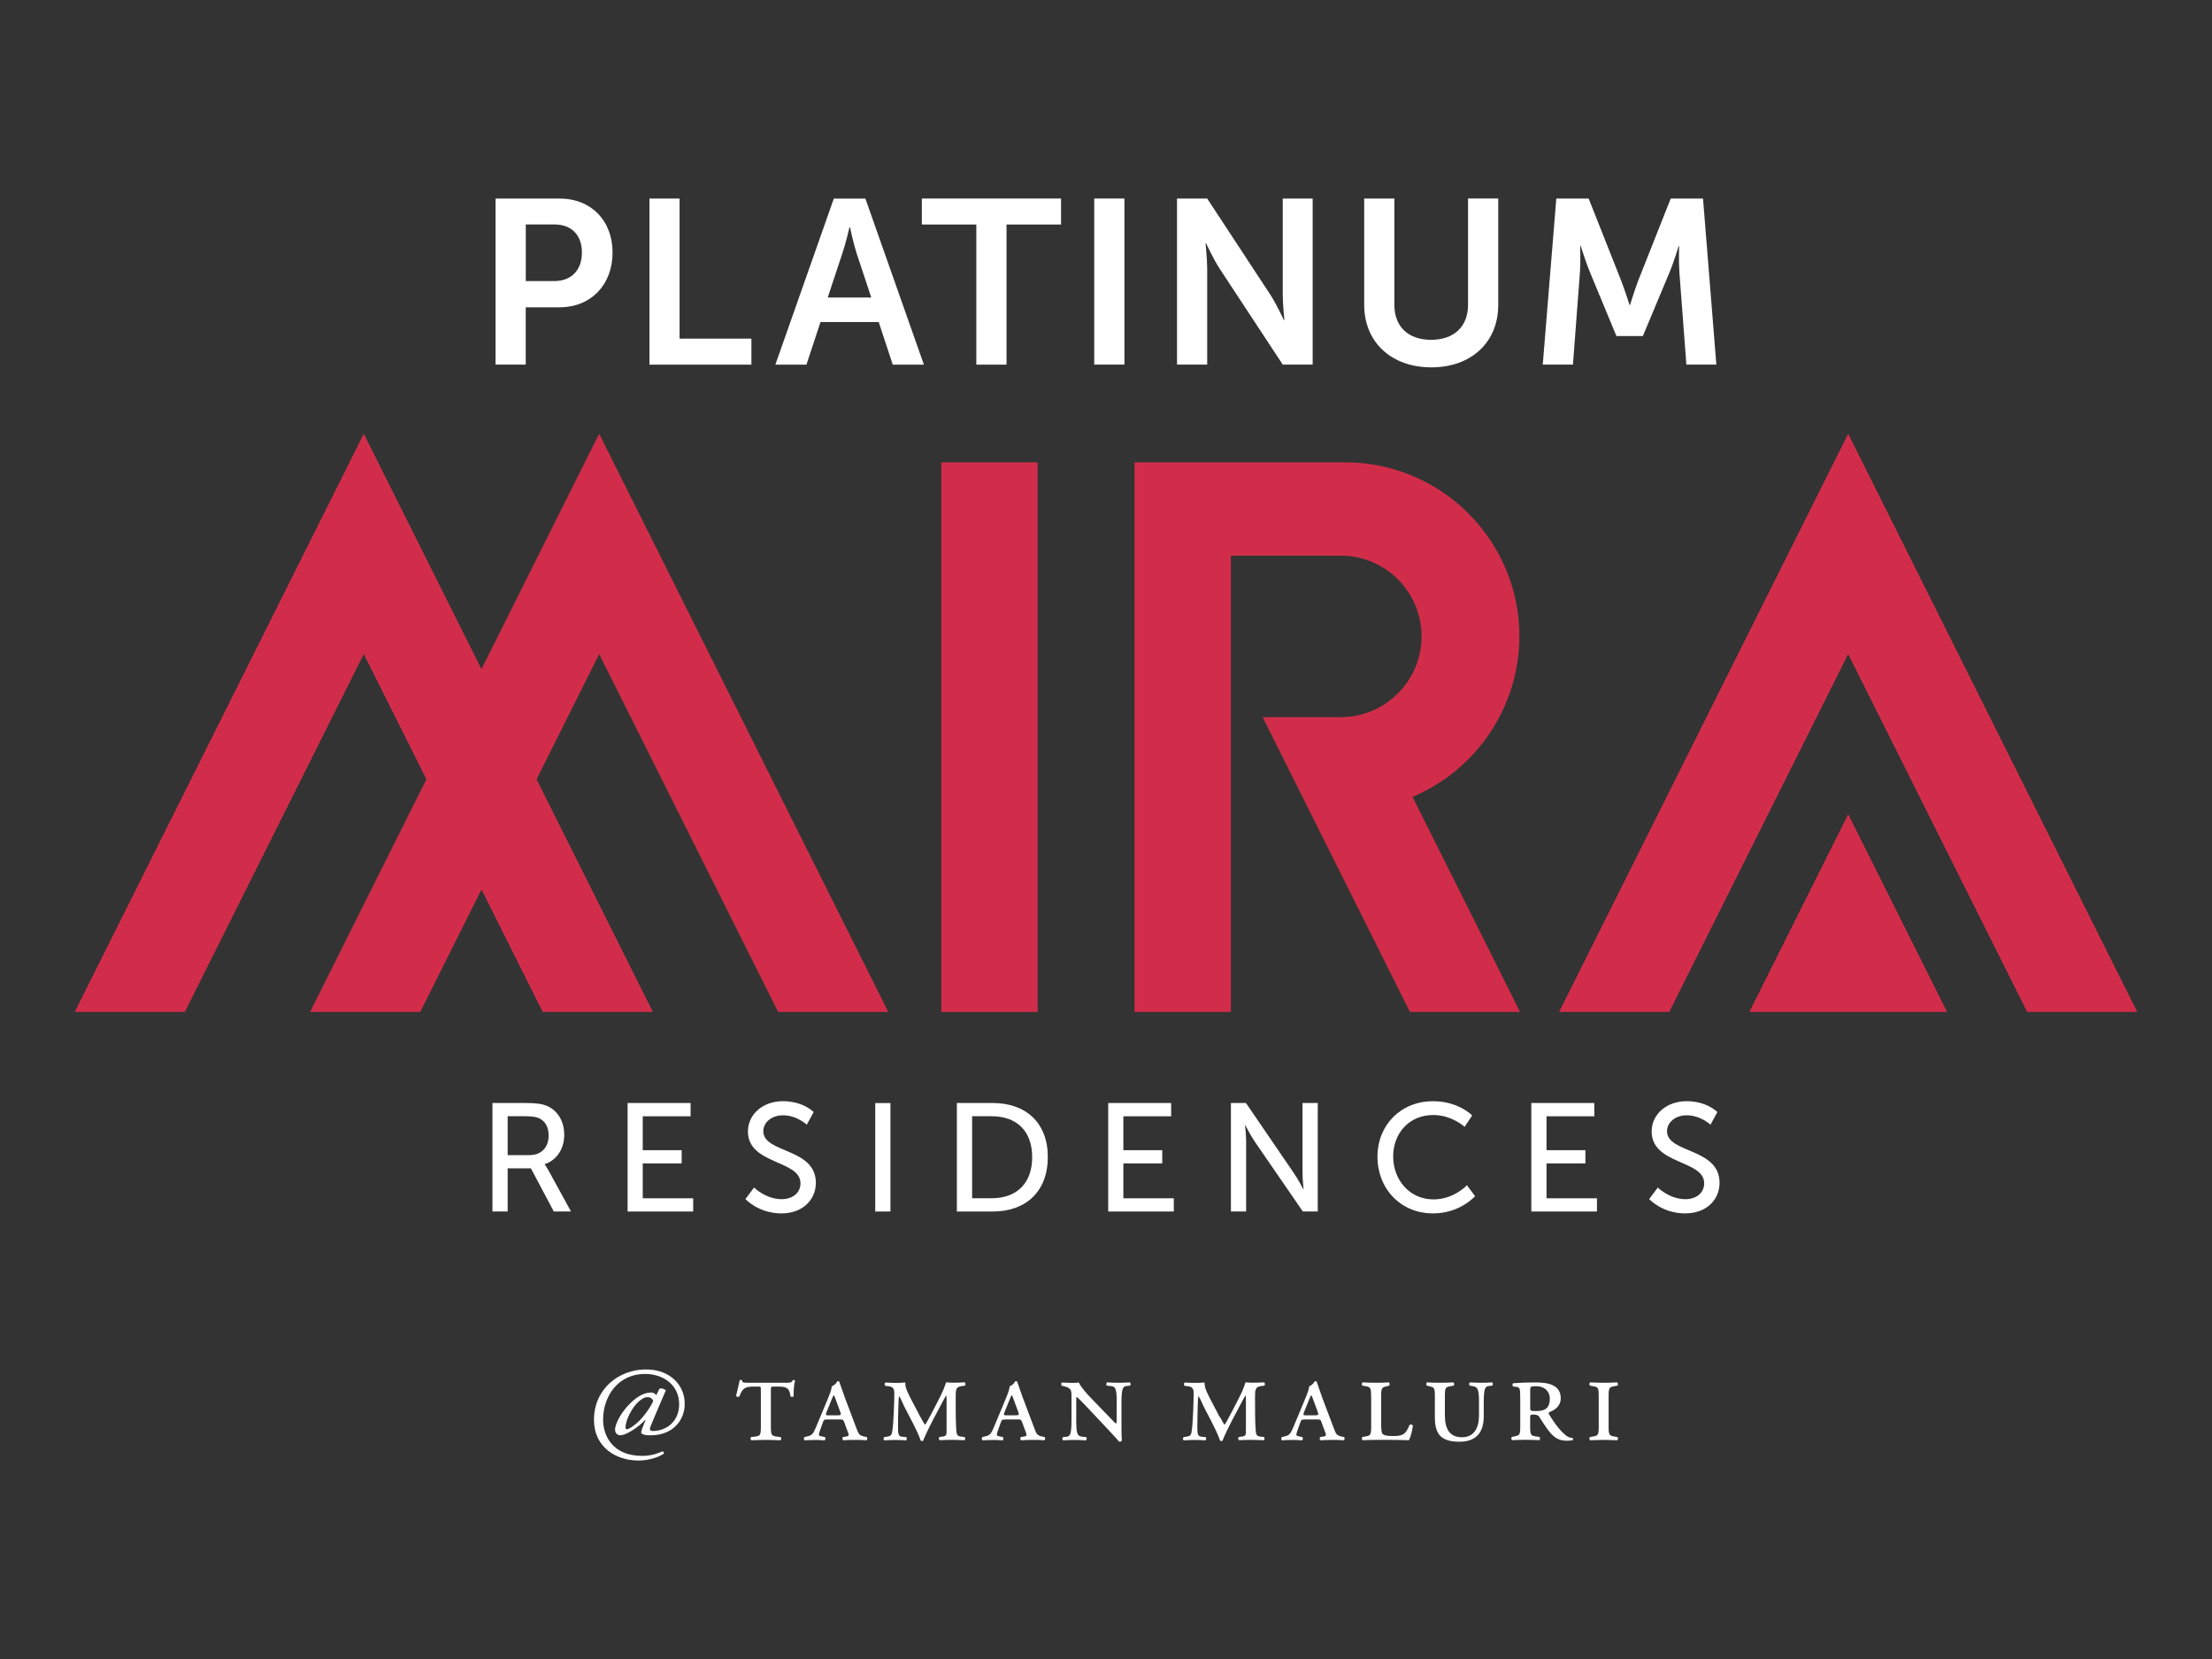 <svg xmlns="http://www.w3.org/2000/svg" id="Layer_1" width="400" height="300" viewBox="0 0 400 300"><rect x="0" y="0" width="400" height="300" fill="#333333" stroke="none"/><defs><style>.cls-1{fill:#fff;}.cls-2{fill:#d12d4a;}</style></defs><g><path class="cls-1" d="M89.05,199.46h6c2.06,0,2.92,.17,3.67,.45,2,.75,3.31,2.72,3.31,5.3s-1.39,4.61-3.53,5.3v.06s.22,.25,.58,.89l4.17,7.61h-3.11l-4.14-7.8h-4.2v7.8h-2.75v-19.62Zm6.69,9.42c2.14,0,3.47-1.36,3.47-3.55,0-1.45-.56-2.48-1.55-3.03-.53-.28-1.17-.45-2.69-.45h-3.17v7.03h3.95Z"></path><polygon class="cls-1" points="113.49 199.46 124.88 199.46 124.88 201.86 116.23 201.86 116.23 207.99 123.27 207.99 123.27 210.38 116.23 210.38 116.23 216.69 125.35 216.69 125.35 219.08 113.49 219.08 113.49 199.46"></polygon><path class="cls-1" d="M136.36,214.74s2.09,2.11,5,2.11c1.83,0,3.39-1.03,3.39-2.88,0-4.25-9.5-3.33-9.5-9.37,0-3.05,2.64-5.47,6.33-5.47s5.56,1.97,5.56,1.97l-1.25,2.28s-1.8-1.7-4.3-1.7c-2.08,0-3.56,1.31-3.56,2.87,0,4.05,9.5,2.97,9.5,9.34,0,3.03-2.34,5.53-6.22,5.53-4.17,0-6.51-2.59-6.51-2.59l1.56-2.09Z"></path><rect class="cls-1" x="158.27" y="199.47" width="2.75" height="19.61"></rect><path class="cls-1" d="M173.03,199.46h6.5c6,0,9.95,3.59,9.95,9.78s-3.95,9.84-9.95,9.84h-6.5v-19.62Zm6.31,17.22c4.42,0,7.31-2.61,7.31-7.44s-2.92-7.39-7.31-7.39h-3.55v14.83h3.55Z"></path><polygon class="cls-1" points="200.4 199.46 211.78 199.46 211.78 201.86 203.14 201.86 203.14 207.99 210.17 207.99 210.17 210.38 203.14 210.38 203.14 216.69 212.26 216.69 212.26 219.08 200.4 219.08 200.4 199.46"></polygon><path class="cls-1" d="M222.59,199.46h2.72l8.72,12.76c.73,1.05,1.64,2.83,1.64,2.83h.06s-.19-1.75-.19-2.83v-12.76h2.75v19.61h-2.7l-8.75-12.72c-.72-1.08-1.64-2.86-1.64-2.86h-.06s.2,1.75,.2,2.86v12.72h-2.75v-19.61Z"></path><path class="cls-1" d="M259.07,199.13c4.72,0,7.14,2.58,7.14,2.58l-1.36,2.06s-2.28-2.14-5.67-2.14c-4.39,0-7.25,3.33-7.25,7.5s2.92,7.76,7.28,7.76c3.7,0,6.06-2.56,6.06-2.56l1.47,1.97s-2.69,3.12-7.61,3.12c-5.89,0-10.04-4.5-10.04-10.26s4.28-10.02,9.98-10.02"></path><polygon class="cls-1" points="276.91 199.46 288.3 199.46 288.3 201.86 279.66 201.86 279.66 207.99 286.69 207.99 286.69 210.38 279.66 210.38 279.66 216.69 288.78 216.69 288.78 219.08 276.91 219.08 276.91 199.46"></polygon><path class="cls-1" d="M299.78,214.74s2.08,2.11,5,2.11c1.84,0,3.39-1.03,3.39-2.88,0-4.25-9.5-3.33-9.5-9.37,0-3.05,2.64-5.47,6.33-5.47s5.56,1.97,5.56,1.97l-1.25,2.28s-1.8-1.7-4.31-1.7c-2.08,0-3.55,1.31-3.55,2.87,0,4.05,9.5,2.97,9.5,9.34,0,3.03-2.33,5.53-6.22,5.53-4.17,0-6.5-2.59-6.5-2.59l1.56-2.09Z"></path></g><g><path class="cls-1" d="M119.26,251.13c.38-.15,.93,.05,1.14,.29-.3,.71-2.4,5.57-2.78,6.58-.21,.55-.07,.79,.55,.77,2.53-.09,4.64-1.85,4.64-4.85,0-3.36-2.71-5.47-6.21-5.47-4.71,0-7.54,3.9-7.54,8.28,0,2.81,1.64,6.54,7.09,6.54,1.71,0,2.9-.5,3.68-.83,.17,.07,.27,.26,.19,.45-1.42,.9-3.26,1.22-4.59,1.22-3.93,0-8.02-2.33-8.02-7.36,0-5.59,4.5-9.11,9.4-9.11,4.54,0,7.01,3,7.01,6.18s-2.31,5.73-6.15,5.73c-1.58,0-1.72-.36-1.72-.52,0-.12,.03-.31,.19-.74l.59-1.5-.05-.03c-1.42,1.48-3.51,2.78-4.49,2.78-.67,0-.97-.52-.97-1.07,0-.43,.41-1.95,1.81-3.66,1.14-1.41,2.85-3,4.75-3,.31,0,.77,.19,.88,.52l.59-1.22Zm-3.66,2.24c-1.33,1.07-2.49,3.49-2.49,4.78,0,.22,.11,.3,.28,.3,.15,0,.76-.21,1.91-1.23,1.17-1.03,2.55-3.14,2.83-3.88-.12-.36-.5-.69-1.03-.69s-.88,.21-1.5,.71"></path><path class="cls-1" d="M137.59,251.36c0-.62-.02-.62-.5-.62h-.74c-1.45,0-2.07,.15-2.64,1.78-.24,.15-.5,.07-.6-.11,.26-1.02,.52-2.21,.64-2.81,.1-.1,.34-.1,.43,0,.02,.48,.36,.45,1.31,.45h6.61c.88,0,1.05-.02,1.24-.45,.17-.1,.36-.05,.43,.07-.19,.62-.29,1.88-.24,2.78-.09,.19-.5,.22-.59,.03-.17-1.55-.78-1.74-2.21-1.74h-.81c-.45,0-.52,0-.52,.62v6.52c0,1.64,.09,1.78,1.11,1.91l.64,.07c.17,.11,.15,.52-.04,.59-.97-.04-1.88-.07-2.61-.07s-1.62,.02-2.62,.07c-.19-.07-.21-.48-.05-.59l.64-.07c1.03-.12,1.12-.27,1.12-1.91v-6.52Z"></path><path class="cls-1" d="M149.59,256.69c-.55,0-.62,.03-.81,.58l-.54,1.52c-.26,.76-.19,.85,.26,.94l.65,.13c.19,.12,.16,.54-.07,.6-.6-.06-1.22-.07-1.88-.07s-1.23,.05-1.66,.07c-.22-.1-.22-.48-.05-.6l.55-.13c.74-.16,1-.42,1.48-1.56l2.28-5.47c.4-.98,.57-1.55,.61-2,.44-.17,.89-.63,1-.91,.19-.08,.33-.02,.38,.12,.1,.23,.48,1.47,1.03,2.93l2.14,5.68c.29,.78,.5,1.09,1.36,1.26l.38,.07c.22,.12,.16,.54-.07,.6-.62-.06-1.17-.07-1.97-.07-.85,0-1.54,.02-2.14,.07-.23-.07-.26-.5-.04-.6l.48-.07c.62-.09,.59-.23,.3-.98l-.57-1.54c-.19-.55-.26-.58-.81-.58h-2.26Zm1.88-.76c.62,0,.69-.05,.43-.74l-.74-2.02c-.19-.55-.28-.74-.36-.86h-.05c-.07,.1-.17,.31-.38,.81l-.86,2.12c-.26,.65-.21,.7,.31,.7h1.64Z"></path><path class="cls-1" d="M166.42,256.19c.16,.31,.76,1.38,.85,1.45,.1-.05,.53-.81,.98-1.67l1.19-2.28c1.14-2.19,1.26-2.6,1.64-3.72,.53,.05,1,.07,1.38,.07,.57,0,1.26-.02,1.95-.07,.21,.07,.24,.48,.07,.6l-.52,.07c-1.1,.14-1.14,.59-1.14,2,0,2.52,0,4.54,.11,5.97,.05,.52,.05,1.1,.79,1.17l.69,.07c.17,.1,.17,.5-.02,.59-.86-.04-1.79-.07-2.38-.07-.69,0-1.43,.03-2.09,.07-.17-.13-.19-.5-.03-.59l.52-.07c.76-.1,.76-.28,.76-1.23v-5.5c0-.28,0-.64-.07-.68-.07,0-.69,1.19-1.02,1.81l-1.45,2.74c-.19,.36-1.43,2.83-1.69,3.59-.12,.1-.31,.1-.45,0-.26-.85-1-2.37-1.41-3.16l-1.55-2.99c-.26-.53-.76-1.79-.95-1.86-.09,.12-.12,1.71-.14,2.38-.03,.95-.05,1.94-.05,3.11s.03,1.74,.69,1.81l.78,.07c.16,.1,.15,.5-.02,.59-.62-.04-1.32-.07-1.96-.07-.52,0-1.24,.03-1.97,.07-.17-.1-.19-.47,0-.59l.5-.07c.78-.12,.85-.36,.97-1.19,.2-1.28,.34-5.11,.34-6.73,0-.76-.26-1.12-1.07-1.21l-.57-.07c-.14-.12-.17-.5,.05-.6,.65,.05,1.19,.07,1.83,.07,.48,0,.98,0,1.74-.07,0,1.05,.43,1.81,1.24,3.38l1.48,2.83Z"></path><path class="cls-1" d="M181.77,256.69c-.54,0-.62,.03-.81,.58l-.54,1.52c-.27,.76-.19,.85,.26,.94l.64,.13c.19,.12,.17,.54-.07,.6-.6-.06-1.22-.07-1.88-.07s-1.24,.05-1.66,.07c-.22-.1-.22-.48-.05-.6l.55-.13c.74-.16,1-.42,1.48-1.56l2.28-5.47c.4-.98,.57-1.55,.61-2,.44-.17,.89-.63,1-.91,.19-.08,.33-.02,.38,.12,.1,.23,.48,1.47,1.03,2.93l2.14,5.68c.28,.78,.5,1.09,1.36,1.26l.38,.07c.22,.12,.17,.54-.07,.6-.61-.06-1.16-.07-1.97-.07-.85,0-1.55,.02-2.14,.07-.23-.07-.26-.5-.04-.6l.48-.07c.61-.09,.59-.23,.3-.98l-.57-1.54c-.19-.55-.26-.58-.81-.58h-2.26Zm1.88-.76c.62,0,.69-.05,.43-.74l-.74-2.02c-.19-.55-.28-.74-.36-.86h-.05c-.07,.1-.17,.31-.37,.81l-.86,2.12c-.27,.65-.22,.7,.31,.7h1.64Z"></path><path class="cls-1" d="M201.94,253.72c0-2.38-.14-3-1.02-3.07l-.76-.08c-.17-.14-.14-.48,.05-.59,.88,.05,1.42,.07,2.11,.07s1.22-.02,1.98-.07c.19,.12,.19,.48,.03,.59l-.72,.08c-.62,.07-.81,.71-.81,3.07v4c0,.47,0,2.4,.08,2.76-.08,.14-.29,.26-.5,.22-.26-.33-.74-.83-2.21-2.42l-3.62-3.85c-.9-.95-1.52-1.57-1.83-1.84-.1,0-.1,.26-.1,1v3.14c0,2.37,.14,2.99,1.02,3.07l.76,.07c.19,.14,.14,.48-.05,.59-.88-.05-1.43-.07-2.11-.07s-1.14,.02-1.98,.07c-.19-.1-.19-.48-.02-.59l.71-.07c.62-.07,.81-.71,.81-3.07v-4.26c0-.79-.02-1.12-.5-1.47-.19-.15-.65-.29-.88-.33l-.36-.08c-.17-.14-.17-.5,.05-.59,.9,.07,1.54,.07,2.04,.07,.33,0,.67-.02,.96-.07,.47,.9,1.35,1.93,2.32,2.92l2.23,2.31c.53,.52,1.91,2.02,2.17,2.21,.14-.05,.14-.39,.14-.95v-2.77Z"></path><path class="cls-1" d="M220.58,256.19c.17,.31,.76,1.38,.85,1.45,.1-.05,.53-.81,.97-1.67l1.19-2.28c1.14-2.19,1.26-2.6,1.64-3.72,.53,.05,1,.07,1.38,.07,.57,0,1.26-.02,1.95-.07,.21,.07,.23,.48,.06,.6l-.52,.07c-1.09,.14-1.15,.59-1.15,2,0,2.52,0,4.54,.12,5.97,.04,.52,.04,1.1,.79,1.17l.69,.07c.17,.1,.17,.5-.03,.59-.85-.04-1.78-.07-2.38-.07-.69,0-1.43,.03-2.1,.07-.16-.13-.19-.5-.02-.59l.52-.07c.76-.1,.76-.28,.76-1.23v-5.5c0-.28,0-.64-.07-.68-.07,0-.69,1.19-1.02,1.81l-1.45,2.74c-.19,.36-1.43,2.83-1.69,3.59-.12,.1-.31,.1-.45,0-.26-.85-1-2.37-1.4-3.16l-1.55-2.99c-.26-.53-.77-1.79-.96-1.86-.09,.12-.12,1.71-.14,2.38-.02,.95-.05,1.94-.05,3.11s.03,1.74,.7,1.81l.78,.07c.16,.1,.14,.5-.02,.59-.62-.04-1.31-.07-1.96-.07-.52,0-1.23,.03-1.97,.07-.17-.1-.19-.47,0-.59l.5-.07c.79-.12,.86-.36,.97-1.19,.19-1.28,.33-5.11,.33-6.73,0-.76-.26-1.12-1.07-1.21l-.58-.07c-.14-.12-.16-.5,.05-.6,.64,.05,1.19,.07,1.83,.07,.48,0,.98,0,1.74-.07,0,1.05,.43,1.81,1.24,3.38l1.48,2.83Z"></path><path class="cls-1" d="M235.93,256.69c-.54,0-.62,.03-.81,.58l-.54,1.52c-.27,.76-.19,.85,.26,.94l.64,.13c.19,.12,.16,.54-.07,.6-.6-.06-1.22-.07-1.89-.07s-1.24,.05-1.66,.07c-.22-.1-.22-.48-.05-.6l.55-.13c.74-.16,1-.42,1.48-1.56l2.28-5.47c.41-.98,.57-1.55,.62-2,.43-.17,.88-.63,1-.91,.19-.08,.33-.02,.38,.12,.1,.23,.48,1.47,1.02,2.93l2.15,5.68c.28,.78,.5,1.09,1.35,1.26l.38,.07c.21,.12,.17,.54-.07,.6-.61-.06-1.16-.07-1.97-.07-.86,0-1.55,.02-2.15,.07-.23-.07-.26-.5-.04-.6l.48-.07c.61-.09,.59-.23,.3-.98l-.57-1.54c-.19-.55-.26-.58-.81-.58h-2.26Zm1.88-.76c.62,0,.69-.05,.43-.74l-.74-2.02c-.19-.55-.28-.74-.36-.86h-.05c-.07,.1-.16,.31-.37,.81l-.86,2.12c-.26,.65-.21,.7,.31,.7h1.64Z"></path><path class="cls-1" d="M247.94,252.55c0-1.64-.1-1.74-1.12-1.9l-.45-.08c-.16-.11-.14-.52,.05-.59,.93,.05,1.67,.07,2.43,.07s1.49-.02,2.28-.07c.19,.07,.21,.48,.05,.59l-.31,.08c-1,.24-1.11,.26-1.11,1.9v5.11c0,.74,.05,1.41,.26,1.64,.22,.22,.6,.38,1.83,.38,1.45,0,2.33-.07,3.02-1.98,.17-.16,.55-.12,.62,.1-.11,1-.45,2.19-.71,2.64-1.5-.05-2.76-.07-3.97-.07h-1.95c-.76,0-1.5,.03-2.43,.07-.19-.07-.21-.48-.05-.59l.45-.08c1.02-.16,1.12-.26,1.12-1.9v-5.33Z"></path><path class="cls-1" d="M259.47,252.55c0-1.64-.11-1.68-1.11-1.9l-.33-.08c-.17-.11-.14-.52,.04-.59,.82,.05,1.55,.07,2.31,.07s1.49-.02,2.42-.07c.19,.07,.22,.48,.05,.59l-.45,.08c-1.02,.16-1.12,.26-1.12,1.9v3.36c0,2.38,.78,3.99,3.09,3.99,2.14,0,3.08-1.62,3.08-3.97v-2.22c0-2.37-.15-2.92-1.17-3.06l-.5-.08c-.17-.14-.14-.47,.05-.59,.76,.05,1.31,.07,2,.07s1.21-.02,1.98-.07c.19,.11,.19,.48,.02,.59l-.71,.08c-.63,.07-.81,.71-.81,3.06v2.36c0,3.04-1.41,4.64-4.43,4.64-1.52,0-2.66-.31-3.38-1-.72-.72-1.03-1.81-1.03-3.36v-3.8Z"></path><path class="cls-1" d="M274.9,252.84c0-1.55-.02-1.95-.57-2.03l-.67-.09c-.19-.02-.23-.52,0-.59,1.31-.1,2.64-.14,3.96-.14,2.21,0,4.61,.36,4.61,2.85,0,1.52-1.19,2.21-2.12,2.54-.1,.1-.07,.24,0,.35,1.19,2,2.23,3.17,3.02,3.81,.43,.36,.88,.48,1.26,.5,.1,.09,.1,.31,0,.38-.21,.07-.55,.11-1,.11-1.43,0-2.29-.45-3.33-1.78-.59-.76-1.24-1.81-1.74-2.57-.19-.29-.57-.38-.95-.38-.61,0-.67,.05-.67,.38v1.68c0,1.65,.1,1.76,1.12,1.9l.55,.08c.17,.12,.15,.52-.04,.59-1-.04-1.78-.07-2.52-.07s-1.5,.02-2.33,.07c-.24-.07-.26-.5-.04-.59l.35-.08c1.03-.21,1.12-.26,1.12-1.9v-5.04Zm1.81,1.73c0,.59,.03,.59,1.19,.59,1.55,0,2.36-.62,2.36-2.25,0-1.2-.84-2.24-2.5-2.24-.89,0-1.05,.05-1.05,.67v3.23Z"></path><path class="cls-1" d="M289.1,252.55c0-1.64-.09-1.74-1.12-1.9l-.45-.08c-.17-.11-.15-.52,.04-.59,.93,.05,1.67,.07,2.43,.07s1.49-.02,2.42-.07c.19,.07,.22,.48,.05,.59l-.46,.08c-1.02,.16-1.12,.26-1.12,1.9v5.33c0,1.64,.1,1.74,1.12,1.9l.46,.08c.16,.12,.14,.52-.05,.59-.91-.05-1.69-.07-2.42-.07s-1.5,.03-2.43,.07c-.19-.07-.21-.48-.04-.59l.45-.08c1.03-.16,1.12-.26,1.12-1.9v-5.33Z"></path></g><g><path class="cls-1" d="M89.62,35.9h11.59c5.62,0,9.56,3.93,9.56,9.77s-3.94,9.9-9.56,9.9h-6.14v10.36h-5.46v-30.03Zm10.58,14.93c3.17,0,5.03-2.03,5.03-5.16s-1.86-5.08-4.95-5.08h-5.2v10.24h5.12Z"></path><path class="cls-1" d="M117.43,35.9h5.46v25.34h12.99v4.7h-18.44v-30.03Z"></path><path class="cls-1" d="M158.9,58.24h-10.53l-2.54,7.7h-5.62l10.57-30.03h5.71l10.58,30.03h-5.63l-2.54-7.7Zm-5.29-17.13s-.68,2.96-1.27,4.65l-2.66,8.04h7.87l-2.66-8.04c-.55-1.69-1.18-4.65-1.18-4.65h-.08Z"></path><path class="cls-1" d="M176.56,40.6h-9.86v-4.7h25.17v4.7h-9.86v25.34h-5.46v-25.34Z"></path><path class="cls-1" d="M197.87,35.9h5.46v30.03h-5.46v-30.03Z"></path><path class="cls-1" d="M212.84,35.9h5.46l11.38,17.34c1.14,1.73,2.49,4.65,2.49,4.65h.09s-.3-2.88-.3-4.65v-17.34h5.41v30.03h-5.41l-11.38-17.3c-1.14-1.73-2.49-4.65-2.49-4.65h-.09s.3,2.88,.3,4.65v17.3h-5.46v-30.03Z"></path><path class="cls-1" d="M246.69,35.9h5.46v19.25c0,4.02,2.62,6.3,6.64,6.3s6.68-2.28,6.68-6.35v-19.21h5.46v19.25c0,6.73-4.86,11.29-12.1,11.29s-12.14-4.57-12.14-11.29v-19.25Z"></path><path class="cls-1" d="M281.44,35.9h5.84l5.88,14.85c.68,1.78,1.52,4.4,1.52,4.4h.08s.81-2.62,1.48-4.4l5.88-14.85h5.84l2.41,30.03h-5.42l-1.27-16.79c-.13-1.99-.04-4.65-.04-4.65h-.08s-.89,2.92-1.61,4.65l-4.87,11.63h-4.78l-4.82-11.63c-.72-1.73-1.65-4.7-1.65-4.7h-.08s.08,2.71-.04,4.7l-1.27,16.79h-5.46l2.45-30.03Z"></path></g><g><polygon class="cls-2" points="108.35 78.43 87.07 121 65.78 78.43 13.5 183 33.42 183 65.78 118.28 77.11 140.92 56.07 183 75.99 183 87.07 160.85 98.14 183 118.07 183 97.03 140.92 108.35 118.28 140.72 183 160.64 183 108.35 78.43"></polygon><polygon class="cls-2" points="334.21 78.43 331.94 82.98 281.93 183 301.85 183 334.21 118.28 366.58 183 386.5 183 334.21 78.43"></polygon><rect class="cls-2" x="170.22" y="83.61" width="17.42" height="99.39"></rect><polygon class="cls-2" points="316.34 183 352.1 183 334.22 147.24 316.34 183"></polygon><path class="cls-2" d="M274.76,115.09c0-17.35-14.12-31.48-31.48-31.48h-38.12v99.39h17.42V100.48h19.88c8.05,0,14.6,6.55,14.6,14.6s-6.55,14.6-14.6,14.6h-14.13l26.63,53.32h19.92l-19.45-38.9c11.54-4.85,19.32-16.31,19.32-29.02"></path></g></svg>